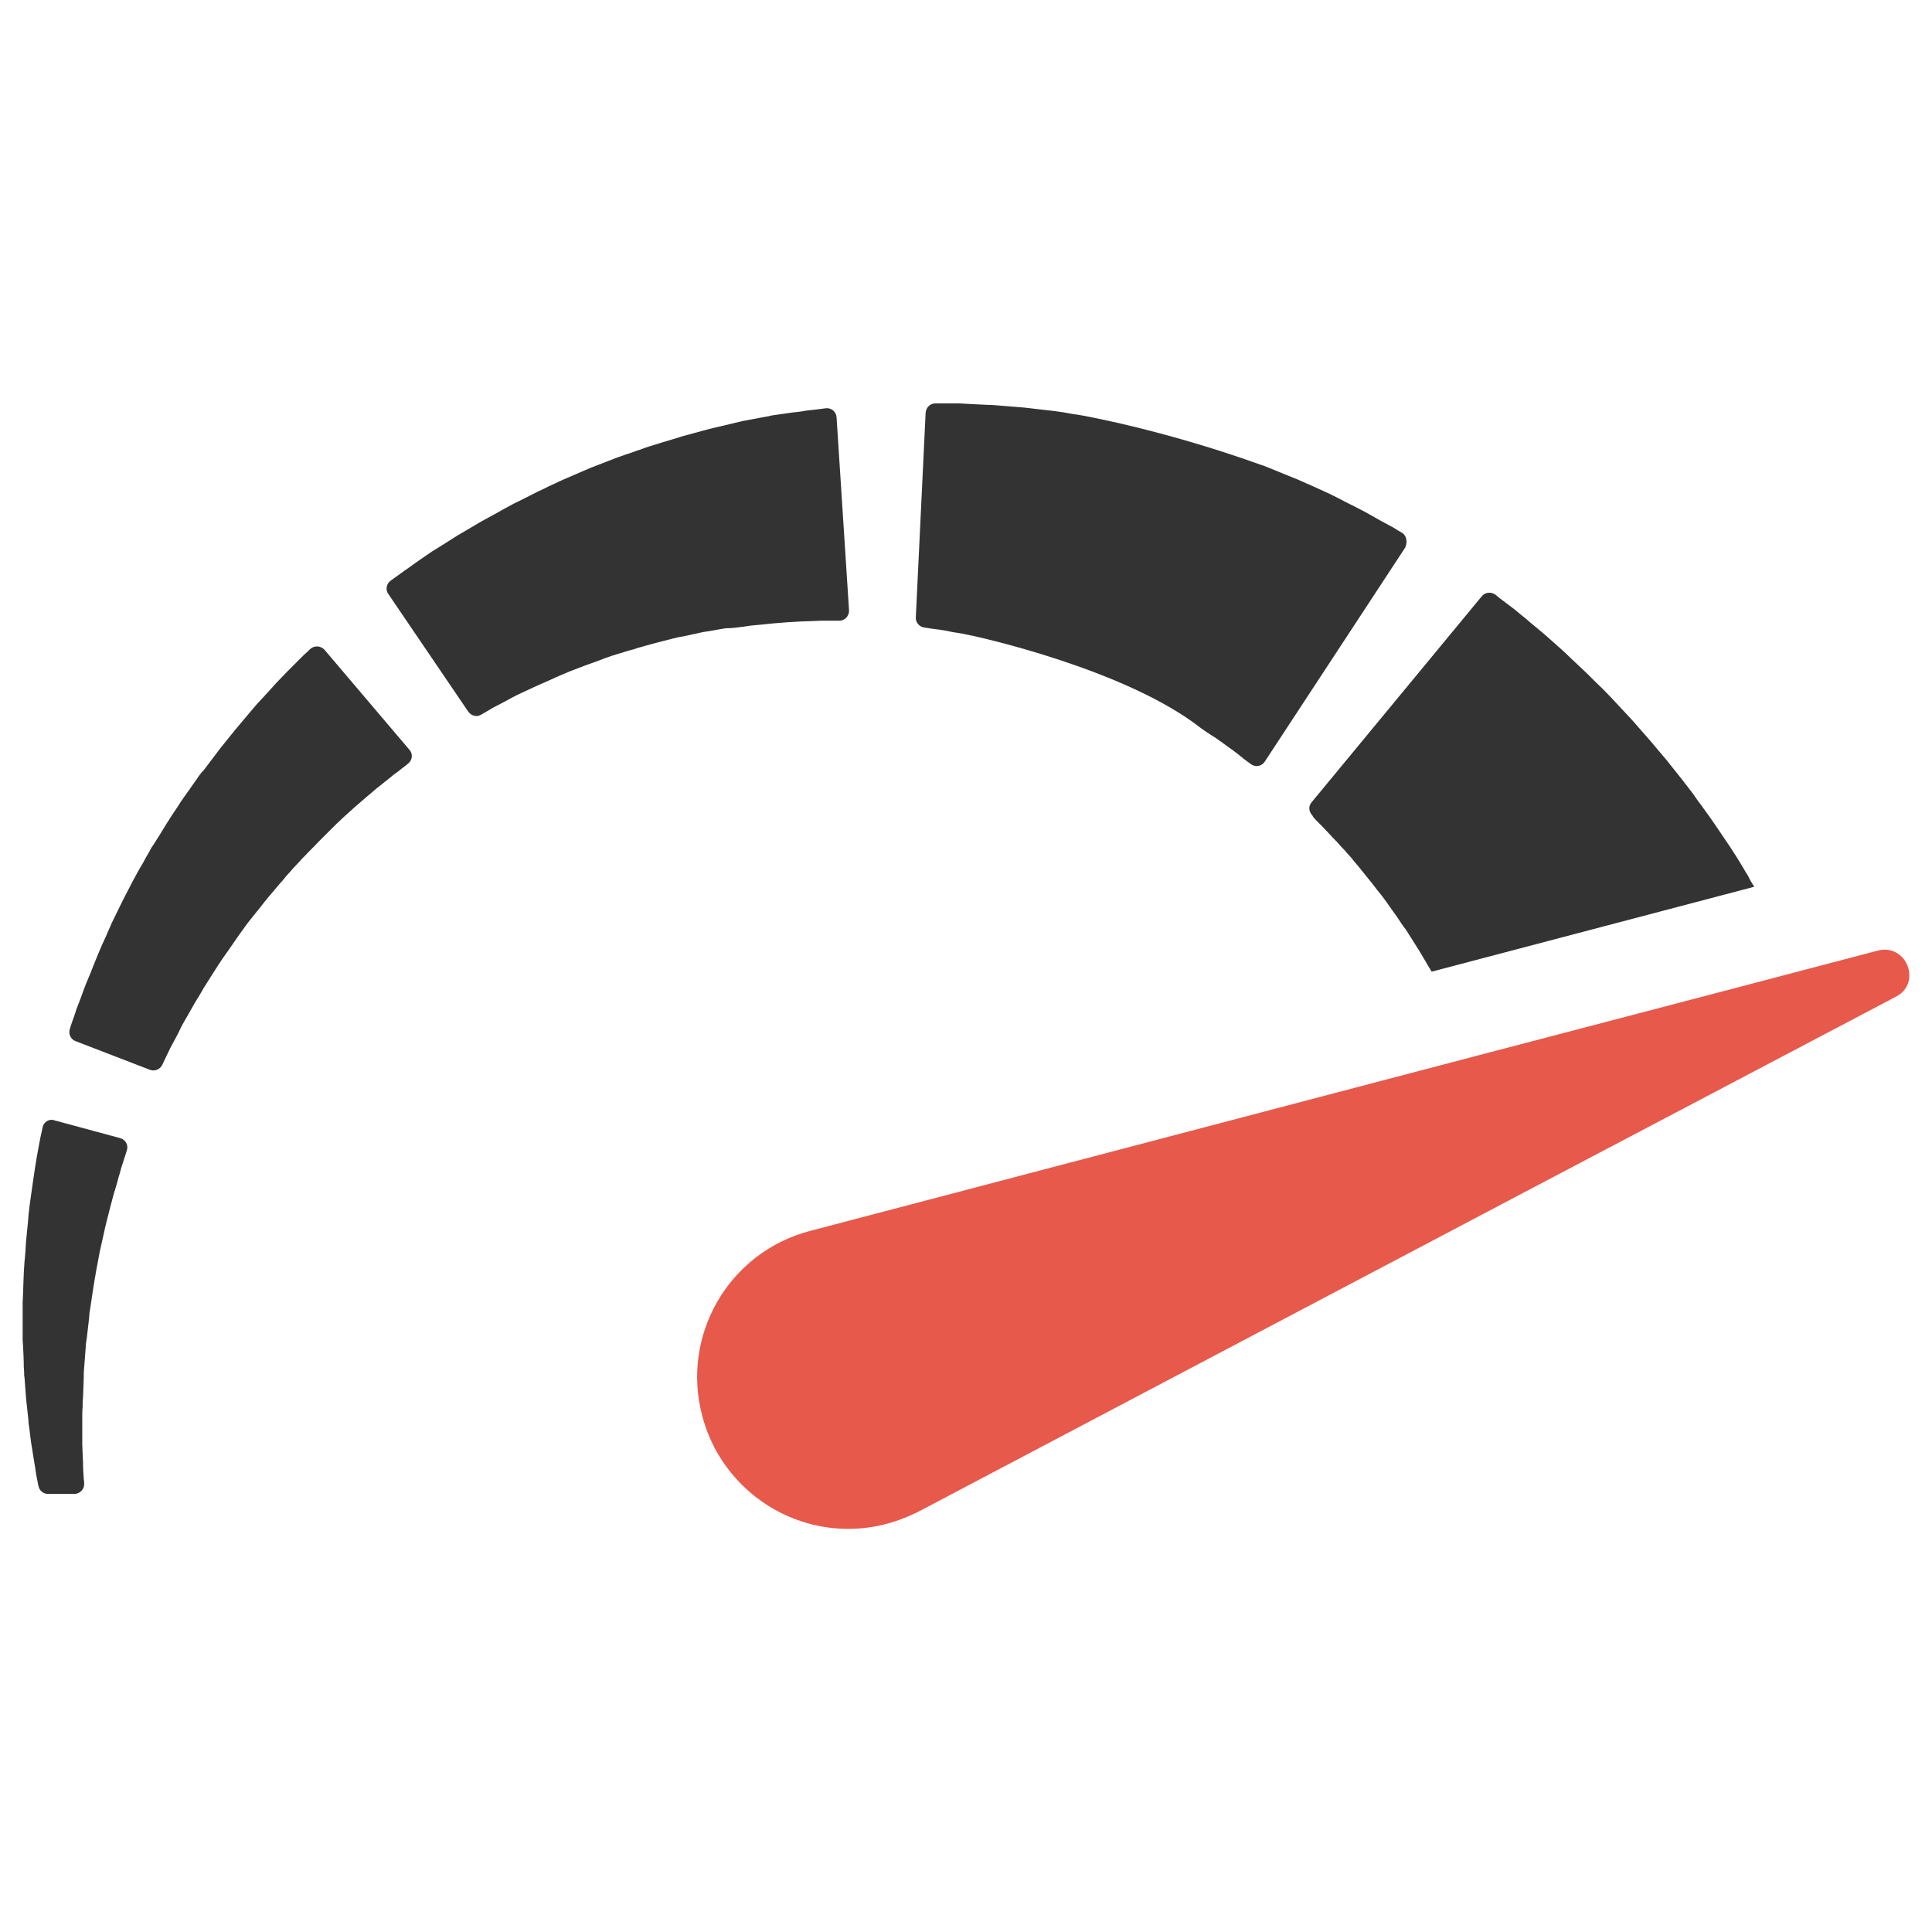 <?xml version="1.0" encoding="utf-8"?>
<!-- Generator: Adobe Illustrator 21.0.2, SVG Export Plug-In . SVG Version: 6.00 Build 0)  -->
<svg version="1.1" id="Layer_1" xmlns="http://www.w3.org/2000/svg" xmlns:xlink="http://www.w3.org/1999/xlink" x="0px" y="0px"
	 viewBox="0 0 512 512" style="enable-background:new 0 0 512 512;" xml:space="preserve">
<style type="text/css">
	.st0{fill:#333333;}
	.st1{fill:#E6594B;}
</style>
<g>
	<path class="st0" d="M196.8,166.1c0.7-0.1,1.4-0.2,2.1-0.3c0.7-0.1,1.4-0.1,2.1-0.2c1.4-0.1,2.7-0.3,4-0.4c1.3-0.1,2.5-0.2,3.7-0.3
		c0.6,0,1.2-0.1,1.8-0.1c0.6,0,1.1-0.1,1.6-0.1c1,0,2-0.1,2.9-0.1c0.9,0,1.7-0.1,2.5-0.1c1,0,1.8,0,2.6,0c0.9,0,1.6,0,2.3,0
		c1.5,0,2.7-1.3,2.6-2.8l-3.3-51.1c-0.1-1.5-1.4-2.6-2.9-2.4c-0.7,0.1-1.4,0.2-2.3,0.3c-0.8,0.1-1.7,0.2-2.7,0.3
		c-1.1,0.2-2.4,0.4-3.7,0.5c-1.3,0.2-2.7,0.4-4.2,0.6c-0.8,0.1-1.5,0.2-2.2,0.4c-0.7,0.1-1.5,0.3-2.2,0.4c-1.5,0.3-3.1,0.6-4.8,0.9
		c-1.6,0.4-3.3,0.8-5,1.2c-0.9,0.2-1.7,0.4-2.6,0.6c-0.9,0.2-1.8,0.5-2.7,0.7c-1.8,0.5-3.6,1-5.5,1.5c-1.8,0.6-3.7,1.1-5.6,1.7
		c-0.9,0.3-1.9,0.6-2.9,0.9c-0.9,0.3-1.9,0.6-2.9,1c-1,0.3-1.9,0.7-2.9,1c-1,0.3-1.9,0.7-2.9,1c-1.9,0.7-3.8,1.5-5.7,2.2
		c-1.9,0.7-3.8,1.6-5.7,2.4c-0.9,0.4-1.9,0.8-2.8,1.2c-0.9,0.4-1.8,0.8-2.8,1.3c-0.9,0.4-1.8,0.8-2.7,1.3c-0.9,0.4-1.8,0.8-2.7,1.3
		c-1.8,0.9-3.5,1.8-5.2,2.6c-1.7,0.9-3.3,1.8-4.9,2.7c-1.6,0.9-3.2,1.7-4.7,2.6c-1.5,0.9-3,1.8-4.4,2.6c-1.4,0.8-2.7,1.7-4,2.5
		c-1.3,0.8-2.5,1.6-3.7,2.3c-1.1,0.8-2.2,1.5-3.2,2.2c-1,0.7-2,1.4-2.8,2c-0.9,0.6-1.7,1.2-2.4,1.7c-1,0.7-1.8,1.3-2.5,1.8
		c-1.1,0.8-1.4,2.4-0.6,3.5l21.2,31.2c0.8,1.1,2.2,1.5,3.4,0.8c0.5-0.3,1.2-0.7,1.9-1.1c0.6-0.4,1.3-0.8,2.1-1.2
		c0.8-0.4,1.6-0.8,2.5-1.3c0.9-0.5,1.8-1,2.8-1.5c1-0.5,2.1-1,3.2-1.5c1.1-0.5,2.3-1.1,3.5-1.6c1.2-0.5,2.5-1.1,3.8-1.7
		c1.3-0.6,2.6-1.1,4-1.7c1.4-0.5,2.8-1.1,4.2-1.6c1.4-0.5,2.9-1,4.4-1.6c0.7-0.3,1.5-0.5,2.2-0.8c0.8-0.2,1.5-0.5,2.3-0.7
		c0.8-0.2,1.5-0.5,2.3-0.7c0.8-0.2,1.6-0.4,2.3-0.7c1.6-0.4,3.1-0.9,4.7-1.3c1.6-0.4,3.1-0.8,4.7-1.2c0.8-0.2,1.6-0.4,2.4-0.5
		c0.8-0.2,1.6-0.3,2.3-0.5c0.8-0.2,1.5-0.3,2.3-0.5c0.8-0.2,1.5-0.3,2.3-0.4c1.5-0.3,3-0.5,4.5-0.8
		C193.9,166.5,195.4,166.3,196.8,166.1z"/>
	<path class="st0" d="M52.2,206.4c-0.6,0.8-1.1,1.6-1.7,2.4c-0.6,0.8-1.1,1.6-1.7,2.4c-0.6,0.8-1.1,1.6-1.6,2.4
		c-1.1,1.6-2.2,3.3-3.2,4.9c-1,1.7-2.1,3.4-3.1,5l-0.8,1.2l-0.7,1.3c-0.5,0.8-1,1.7-1.4,2.5c-2,3.3-3.7,6.7-5.4,10
		c-0.8,1.6-1.6,3.3-2.4,4.9c-0.4,0.8-0.8,1.6-1.1,2.4c-0.4,0.8-0.7,1.6-1,2.3c-0.7,1.5-1.4,3-2,4.5c-0.6,1.5-1.2,2.9-1.7,4.2
		c-0.5,1.4-1.1,2.6-1.6,3.9c-0.5,1.2-0.9,2.4-1.3,3.5c-0.4,1.1-0.8,2.1-1.2,3.1c-0.3,1-0.6,1.9-0.9,2.7c-0.4,1.1-0.7,2-0.9,2.7
		c-0.4,1.3,0.2,2.7,1.5,3.2l19.7,7.6c1.3,0.5,2.7-0.1,3.3-1.3c0.3-0.6,0.6-1.3,1-2.1c0.3-0.7,0.7-1.4,1.1-2.3
		c0.4-0.8,0.9-1.7,1.4-2.6c0.5-0.9,1-1.9,1.5-3c0.5-1,1.2-2.1,1.8-3.2c0.6-1.1,1.3-2.3,2-3.5c0.7-1.2,1.5-2.4,2.2-3.7
		c0.4-0.6,0.8-1.3,1.2-1.9c0.4-0.6,0.8-1.3,1.2-1.9c0.8-1.3,1.7-2.6,2.6-4c1.9-2.6,3.7-5.4,5.7-8.1c0.5-0.7,1-1.4,1.5-2l0.8-1l0.8-1
		c1.1-1.3,2.1-2.7,3.2-4c1.1-1.3,2.2-2.6,3.3-3.9c0.6-0.6,1.1-1.3,1.6-1.9c0.6-0.6,1.1-1.2,1.7-1.9c0.6-0.6,1.1-1.2,1.7-1.8
		c0.5-0.6,1.1-1.2,1.7-1.8c1.1-1.2,2.3-2.3,3.4-3.5c1.1-1.1,2.2-2.2,3.3-3.3c1.1-1.1,2.1-2.1,3.2-3.1c1.1-1,2.1-1.9,3.1-2.8
		c1-0.9,2-1.7,3-2.6c1-0.8,1.9-1.6,2.7-2.3c0.9-0.7,1.7-1.3,2.4-1.9c0.8-0.6,1.5-1.2,2.1-1.7c0.3-0.2,0.7-0.5,1.1-0.8
		c0.4-0.3,0.7-0.5,1-0.8c0.7-0.5,1.3-1,1.8-1.4c1.2-0.9,1.4-2.6,0.4-3.7L86,172.2c-1-1.1-2.7-1.2-3.8-0.2c-0.5,0.5-1,1-1.7,1.6
		c-0.3,0.3-0.6,0.6-0.9,0.9c-0.3,0.3-0.6,0.6-1,1c-0.8,0.8-1.6,1.6-2.5,2.5c-0.9,0.9-1.8,1.9-2.8,2.9c-0.9,1-1.9,2.1-2.9,3.2
		c-1,1.1-2.1,2.2-3.1,3.4c-1,1.2-2.1,2.5-3.2,3.8c-1.1,1.3-2.2,2.6-3.3,4c-1.1,1.4-2.3,2.8-3.4,4.3c-1.1,1.5-2.3,3-3.4,4.5
		C53.3,204.8,52.7,205.6,52.2,206.4z"/>
	<path class="st0" d="M11.3,298.7c-0.1,0.6-0.3,1.4-0.5,2.3c-0.2,0.8-0.3,1.7-0.5,2.6c-0.2,1-0.4,2.1-0.6,3.3
		c-0.2,1.2-0.4,2.4-0.6,3.8c-0.1,0.7-0.2,1.3-0.3,2c-0.1,0.7-0.2,1.4-0.3,2.1c-0.4,2.9-0.9,5.9-1.1,9.2c-0.2,1.6-0.3,3.3-0.5,5
		c-0.1,1.7-0.2,3.5-0.4,5.3c-0.3,3.6-0.3,7.3-0.5,11l0,1.4l0,1.4c0,0.9,0,1.9,0,2.8c0,0.9,0,1.9,0,2.8l0,1.4l0.1,1.4
		c0.1,1.9,0.2,3.8,0.2,5.7l0.1,1.4l0,0.5l0,0.3l0.1,0.7c0.1,0.9,0.1,1.8,0.2,2.7c0.1,0.9,0.1,1.8,0.2,2.7c0.1,0.9,0.2,1.9,0.3,2.8
		c0.1,0.9,0.2,1.8,0.3,2.7c0,0.5,0.1,0.9,0.1,1.4c0.1,0.4,0.1,0.9,0.2,1.3c0.2,1.8,0.4,3.5,0.7,5.2c0.3,1.7,0.5,3.3,0.8,4.9
		c0.2,1.6,0.5,3.1,0.8,4.6c0,0.1,0,0.2,0.1,0.4c0.2,1.2,1.3,2.1,2.5,2.1h7c1.5,0,2.7-1.3,2.6-2.7c0-0.4,0-0.8-0.1-1.2
		c-0.1-1.4-0.2-2.9-0.2-4.5c-0.1-1.5-0.1-3.1-0.2-4.7c0-1.6,0-3.3,0-4.9c0-0.4,0-0.8,0-1.3c0-0.4,0-0.8,0-1.2c0-0.8,0-1.7,0.1-2.5
		c0-0.8,0-1.7,0.1-2.5c0-0.9,0.1-1.8,0.1-2.7c0-0.9,0.1-1.8,0.1-2.7l0-0.7l0-0.3l0,0c0-0.1,0,0.1,0,0.1l0-0.1l0-0.2l0.1-1.3
		c0.1-1.8,0.3-3.5,0.4-5.3l0.1-1.3l0.2-1.3c0.1-0.9,0.2-1.8,0.3-2.6c0.1-0.9,0.2-1.7,0.3-2.6l0.1-1.3l0.2-1.3
		c0.5-3.4,1-6.8,1.6-10.1c0.3-1.6,0.6-3.2,0.9-4.8c0.3-1.5,0.7-3.1,1-4.5c0.6-3,1.4-5.7,2-8.2c0.2-0.6,0.3-1.3,0.5-1.9
		c0.2-0.6,0.3-1.2,0.5-1.7c0.3-1.1,0.7-2.2,0.9-3.2c0.3-1,0.6-1.9,0.8-2.8c0.3-0.9,0.6-1.8,0.8-2.5c0.3-0.8,0.5-1.6,0.7-2.2
		c0.5-1.4-0.3-2.9-1.8-3.3l-17.4-4.7C13.1,296.4,11.6,297.3,11.3,298.7z"/>
	<path class="st1" d="M504.3,253.9c-1.5-1.7-3.8-2.7-6.6-2l-43,11.3l-63.4,16.6l-176.6,46.4c-21.5,5.6-34.3,27.6-28.6,49
		c1.6,6.1,4.5,11.5,8.4,16c9.7,11.3,25.3,16.7,40.6,12.6c3-0.8,5.9-2,8.5-3.3l160.1-84.4l61-32.1l37.8-19.9
		C506.8,261.9,506.8,256.8,504.3,253.9z"/>
	<path class="st0" d="M348.9,217.5c0.5,0.5,1,1,1.6,1.6c0.6,0.6,1.1,1.2,1.8,1.9c0.6,0.7,1.3,1.4,2,2.1c0.7,0.8,1.4,1.6,2.2,2.4
		c0.7,0.9,1.6,1.7,2.3,2.7c0.8,0.9,1.6,1.9,2.4,2.9c0.8,1,1.7,2.1,2.5,3.1c0.8,1.1,1.7,2.2,2.6,3.3c0.8,1.1,1.7,2.3,2.5,3.5
		c0.4,0.6,0.9,1.2,1.3,1.8c0.4,0.6,0.8,1.2,1.2,1.8c0.4,0.6,0.8,1.2,1.3,1.8c0.4,0.6,0.8,1.3,1.2,1.9c0.8,1.3,1.6,2.5,2.4,3.8
		c0.8,1.3,1.5,2.6,2.3,3.9l0.6,1l0.3,0.5l85.5-22.5c-0.1-0.1-0.1-0.2-0.2-0.3c-0.5-0.8-1-1.6-1.4-2.5c-0.5-0.8-1-1.6-1.5-2.5
		c-1-1.7-2.1-3.4-3.2-5.1c-2.3-3.4-4.6-6.9-7.1-10.3c-0.6-0.9-1.3-1.7-1.9-2.6l-0.9-1.3l-1-1.3c-1.3-1.7-2.6-3.4-4-5.1
		c-1.3-1.7-2.7-3.4-4.1-5c-0.7-0.8-1.4-1.7-2.1-2.5c-0.7-0.8-1.4-1.6-2.1-2.4c-0.7-0.8-1.4-1.6-2.1-2.4c-0.7-0.8-1.4-1.6-2.1-2.3
		c-1.4-1.5-2.8-3-4.2-4.5c-1.4-1.5-2.8-2.9-4.2-4.2c-1.4-1.4-2.7-2.7-4.1-4c-1.4-1.3-2.7-2.5-3.9-3.7c-1.3-1.2-2.6-2.3-3.8-3.4
		c-1.2-1.1-2.4-2.1-3.5-3c-1.1-0.9-2.2-1.8-3.2-2.7c-1-0.8-2-1.6-2.8-2.3c-0.9-0.7-1.7-1.3-2.5-1.9c-1.1-0.8-2-1.5-2.7-2.1
		c-1.1-0.8-2.7-0.7-3.6,0.4l-45.1,54.6c-0.9,1-0.8,2.5,0.2,3.5C348,216.6,348.4,217,348.9,217.5z"/>
	<path class="st0" d="M371.4,141.1c-0.6-0.3-1.2-0.7-2-1.2c-0.3-0.2-0.7-0.4-1.1-0.6c-0.4-0.2-0.9-0.5-1.3-0.7
		c-1.1-0.6-2.2-1.2-3.4-1.9c-1.2-0.7-2.5-1.4-3.9-2.1c-1.3-0.7-2.7-1.3-4.1-2.1c-1.4-0.7-2.9-1.5-4.5-2.2c-1.6-0.7-3.2-1.5-4.9-2.2
		c-1.7-0.8-3.4-1.5-5.2-2.2c-1.8-0.7-3.6-1.5-5.4-2.2c-0.5-0.2-1-0.4-1.4-0.5l0,0c-26.4-9.5-48-13.2-48-13.2
		c-1.4-0.2-2.8-0.4-4.2-0.7c-0.9-0.1-1.9-0.3-2.8-0.4c-0.9-0.1-1.8-0.2-2.7-0.3c-1.8-0.2-3.5-0.4-5.2-0.6c-1.7-0.1-3.3-0.3-4.9-0.4
		c-1.6-0.1-3.1-0.3-4.5-0.3c-1.4-0.1-2.8-0.1-4.1-0.2c-1.3-0.1-2.5-0.1-3.6-0.2c-1.1,0-2.1,0-3,0c-1.3,0-2.4,0-3.3,0
		c-1.4,0-2.5,1.1-2.6,2.5l-2.6,54.2c-0.1,1.3,0.9,2.5,2.2,2.7c0.6,0.1,1.2,0.2,2,0.3c0.7,0.1,1.4,0.2,2.3,0.3
		c0.8,0.1,1.7,0.3,2.7,0.5c0.9,0.2,2,0.3,3,0.5c0.9,0.2,1.9,0.4,2.9,0.6c0,0,40.3,8.6,60.5,24.5l0,0l0,0c0.9,0.6,1.7,1.2,2.5,1.7
		c1,0.6,1.9,1.2,2.7,1.8c0.8,0.6,1.5,1.1,2.2,1.6c0.7,0.5,1.3,0.9,1.9,1.4c0.3,0.2,0.7,0.5,1,0.8c0.4,0.3,0.7,0.5,1,0.8
		c0.7,0.5,1.3,1,1.9,1.4c1.2,0.9,2.9,0.6,3.7-0.7l37.2-56.7C373.1,143.5,372.7,141.8,371.4,141.1z"/>
</g>
</svg>

